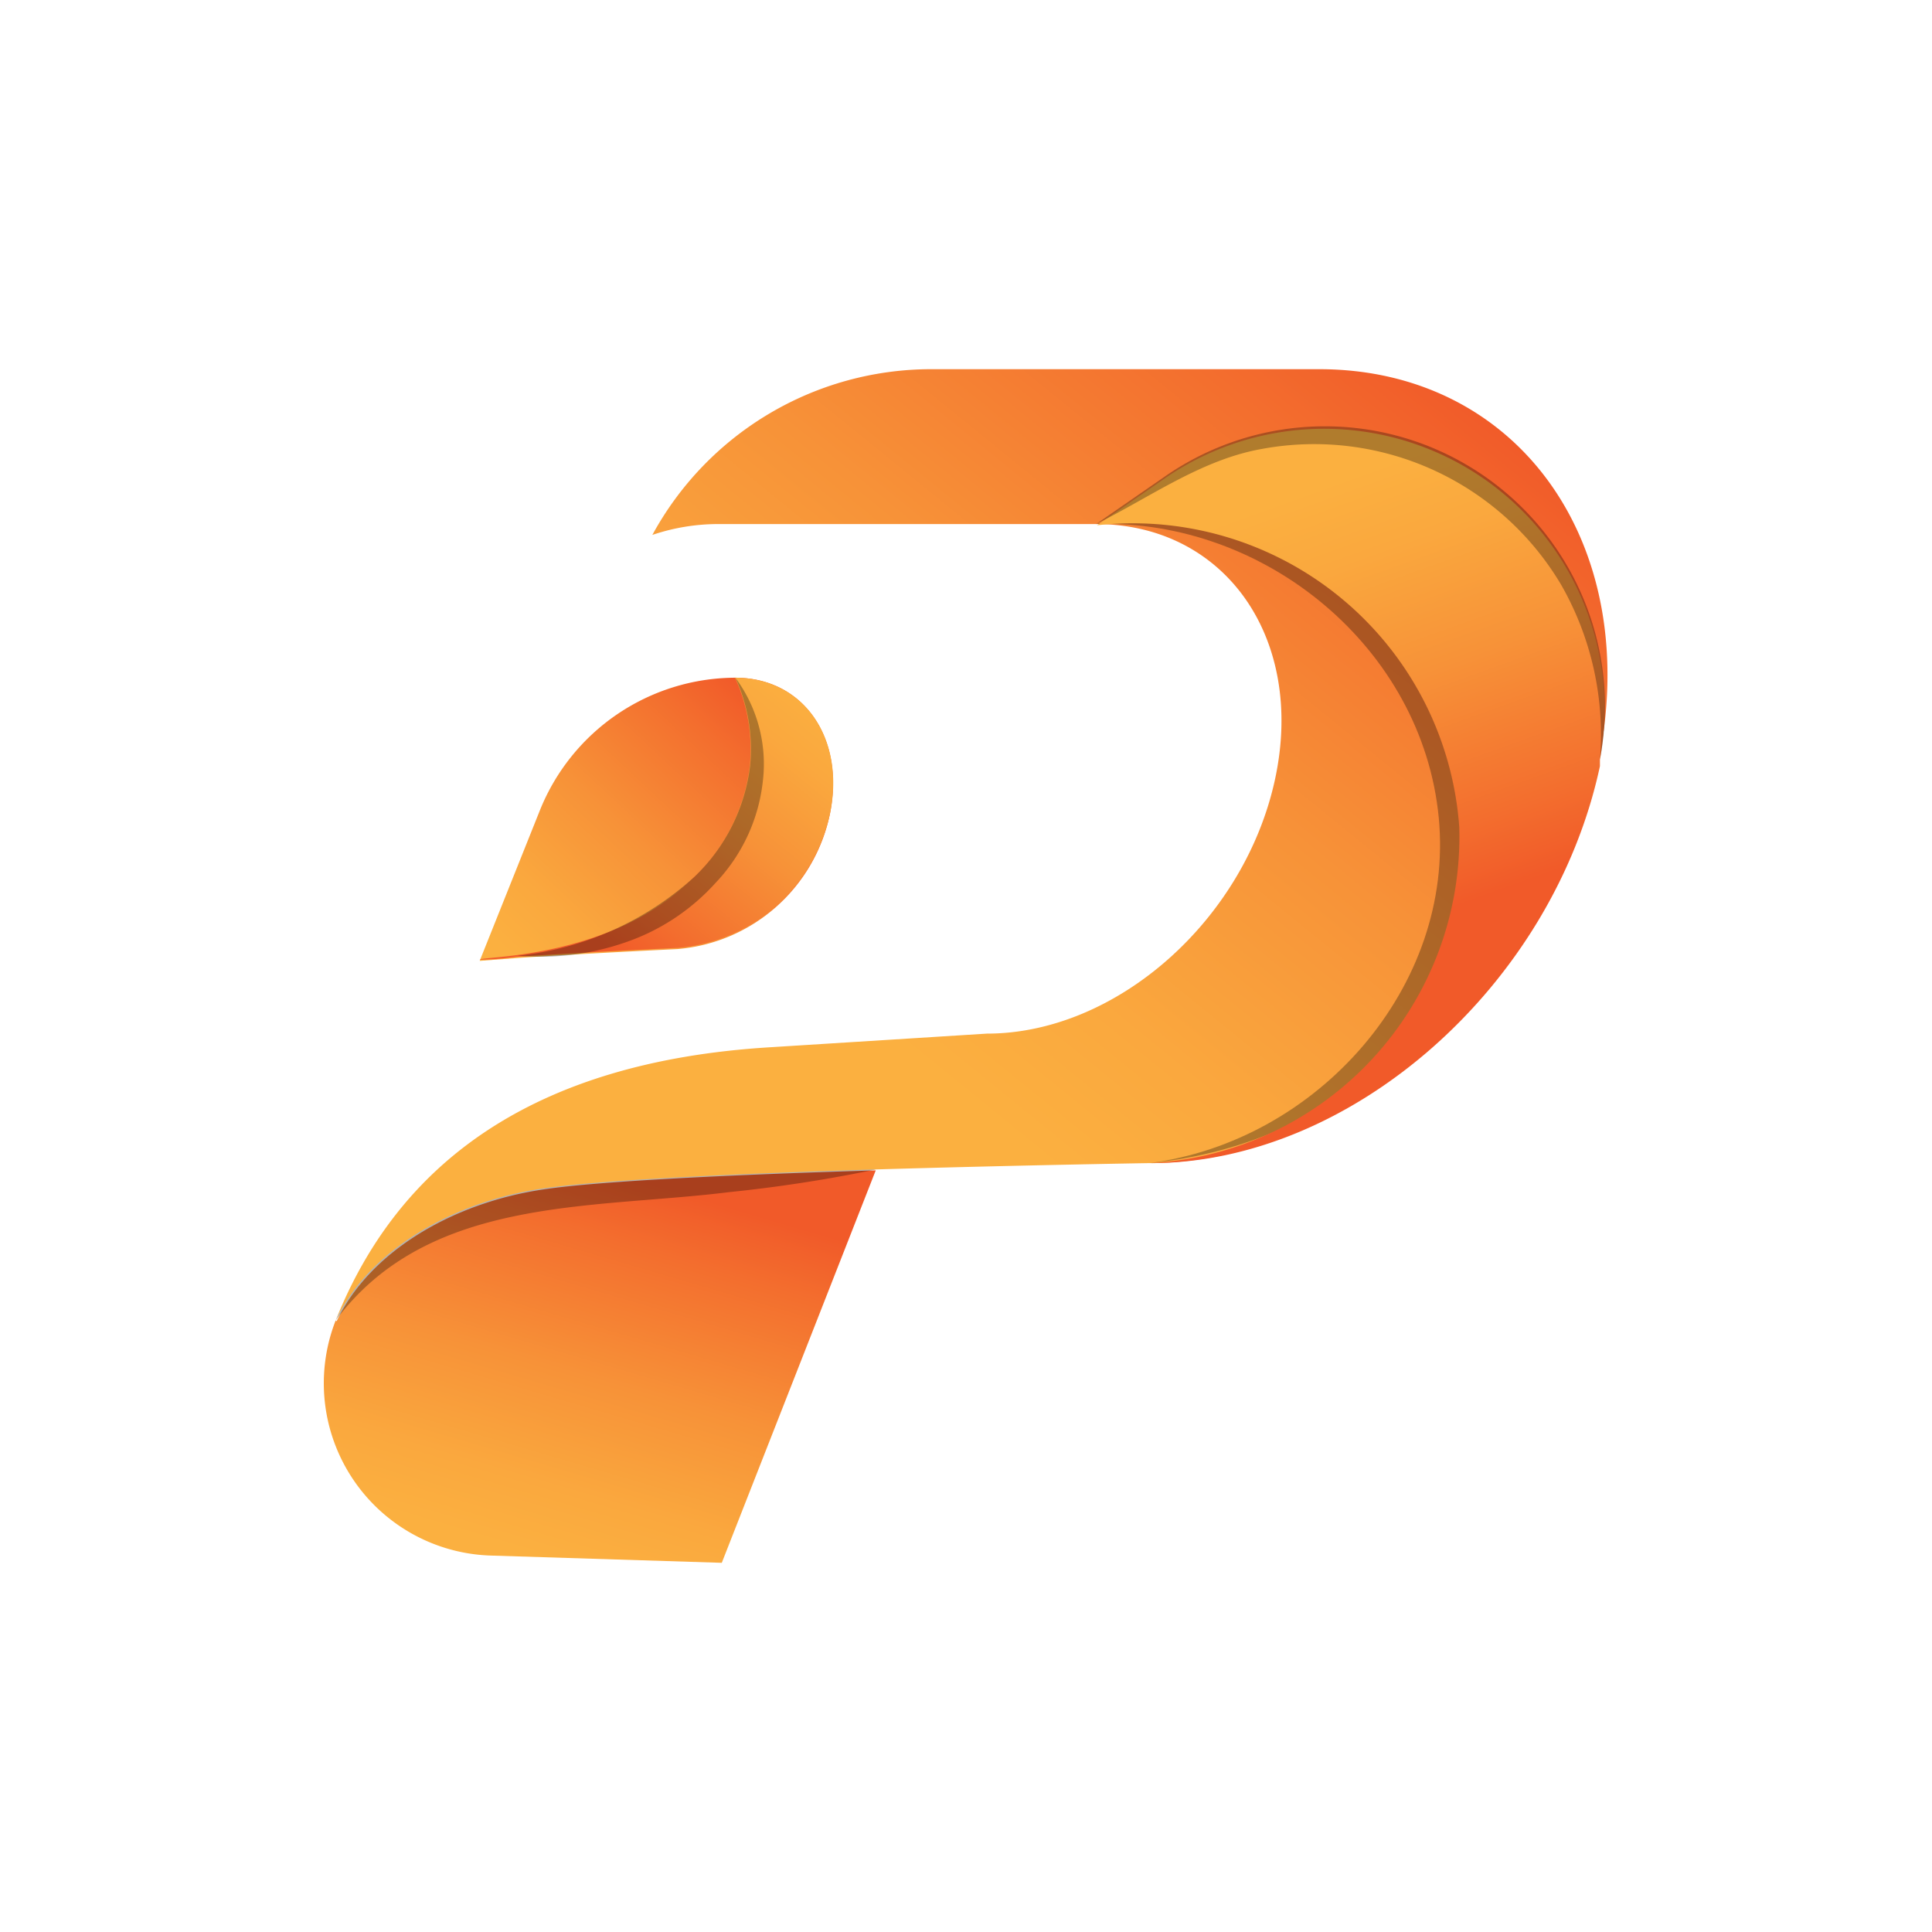 <svg id="Layer_1" data-name="Layer 1" xmlns="http://www.w3.org/2000/svg" xmlns:xlink="http://www.w3.org/1999/xlink" viewBox="0 0 64 64"><defs><style>.cls-1{fill:url(#linear-gradient);}.cls-2,.cls-6{opacity:0.3;}.cls-3{fill:url(#linear-gradient-2);}.cls-4{fill:url(#linear-gradient-3);}.cls-5{fill:url(#linear-gradient-4);}.cls-7{fill:url(#linear-gradient-5);}</style><linearGradient id="linear-gradient" x1="20.76" y1="38.84" x2="17.09" y2="51.32" gradientUnits="userSpaceOnUse"><stop offset="0.01" stop-color="#f15a29"/><stop offset="0.18" stop-color="#f36e2e"/><stop offset="0.53" stop-color="#f79238"/><stop offset="0.82" stop-color="#faa83e"/><stop offset="1" stop-color="#fbb040"/></linearGradient><linearGradient id="linear-gradient-2" x1="25.87" y1="23.74" x2="17.72" y2="32.44" xlink:href="#linear-gradient"/><linearGradient id="linear-gradient-3" x1="46.81" y1="11.13" x2="28.51" y2="33.63" xlink:href="#linear-gradient"/><linearGradient id="linear-gradient-4" x1="27.15" y1="23.09" x2="20.25" y2="31.64" gradientUnits="userSpaceOnUse"><stop offset="0" stop-color="#fbb040"/><stop offset="0.18" stop-color="#faa83e"/><stop offset="0.47" stop-color="#f79238"/><stop offset="0.82" stop-color="#f36e2e"/><stop offset="0.99" stop-color="#f15a29"/></linearGradient><linearGradient id="linear-gradient-5" x1="40.95" y1="17.09" x2="45.95" y2="31.02" xlink:href="#linear-gradient-4"/></defs><path class="cls-1" d="M11.12,43.74h0a5.71,5.71,0,0,0,5.14,7.79l7.65.24,5.1-13c-4.37.13-9.08.34-11,.63-3,.44-5.76,2.05-6.86,4.37Z"/><path class="cls-2" d="M11.12,43.74a9.07,9.07,0,0,1,8.09-5.24,44,44,0,0,1,9.8.24,47.39,47.39,0,0,1-4.85.75C19.59,40.06,14.2,39.61,11.12,43.74Z"/><path class="cls-3" d="M24.35,22.45h0a7,7,0,0,0-6.46,4.38l-2,5,1.19-.09c1.61-.12,5.35-.3,5.35-.3a5.63,5.63,0,0,0,5.06-4.47C28,24.45,26.62,22.45,24.35,22.45Z"/><path class="cls-4" d="M43.7,12.23H30.85a10.52,10.52,0,0,0-9.24,5.49,6.81,6.81,0,0,1,2.17-.36H36.3c4.28,0,6.94,3.78,5.94,8.44S37,34.24,32.69,34.24l-7.15.45c-8,.48-12.38,3.94-14.42,9.05h0c1.1-2.32,3.85-3.93,6.86-4.37,1.95-.29,6.66-.5,11-.63,4.73-.14,9.06-.21,9.06-.21,6.66,0,13.32-5.88,14.88-13.15S50.36,12.23,43.7,12.23Z"/><path class="cls-5" d="M27.5,26.93a5.63,5.63,0,0,1-5.06,4.47s-3.74.18-5.35.3a10.07,10.07,0,0,1-1.19.09c0-.12,4.41,0,7.09-2.74a6.1,6.1,0,0,0,1.85-3.7,5.7,5.7,0,0,0-.49-2.9C26.62,22.45,28,24.45,27.5,26.93Z"/><g class="cls-6"><path d="M25.27,25.88a5.8,5.8,0,0,1-1.56,3.36,7.12,7.12,0,0,1-3.06,2,8.56,8.56,0,0,1-3.5.42A10.31,10.31,0,0,0,23,29.05a6.1,6.1,0,0,0,1.85-3.7,5.7,5.7,0,0,0-.49-2.9A4.8,4.8,0,0,1,25.27,25.88Z"/></g><g class="cls-6"><path d="M38.07,38.53c5.58-.72,10.13-5.85,9.59-11.45s-5.74-9.9-11.36-9.72C42.27,16,48.52,20.85,49,27,49.57,33.09,44.59,37.9,38.07,38.53Z"/></g><path class="cls-7" d="M53,25.38c-1.56,7.27-8.22,13.15-14.88,13.15A10.83,10.83,0,0,0,48.34,27.4a10.84,10.84,0,0,0-12-10l2.27-1.57A9.29,9.29,0,0,1,53,25.16C53,25.24,53,25.31,53,25.38Z"/><path class="cls-2" d="M53,25.16a10,10,0,0,0-1.28-5.78,9.51,9.51,0,0,0-9.91-4.51c-2,.35-3.69,1.59-5.5,2.49l2.27-1.57A9.28,9.28,0,0,1,53,25.16Z"/></svg>